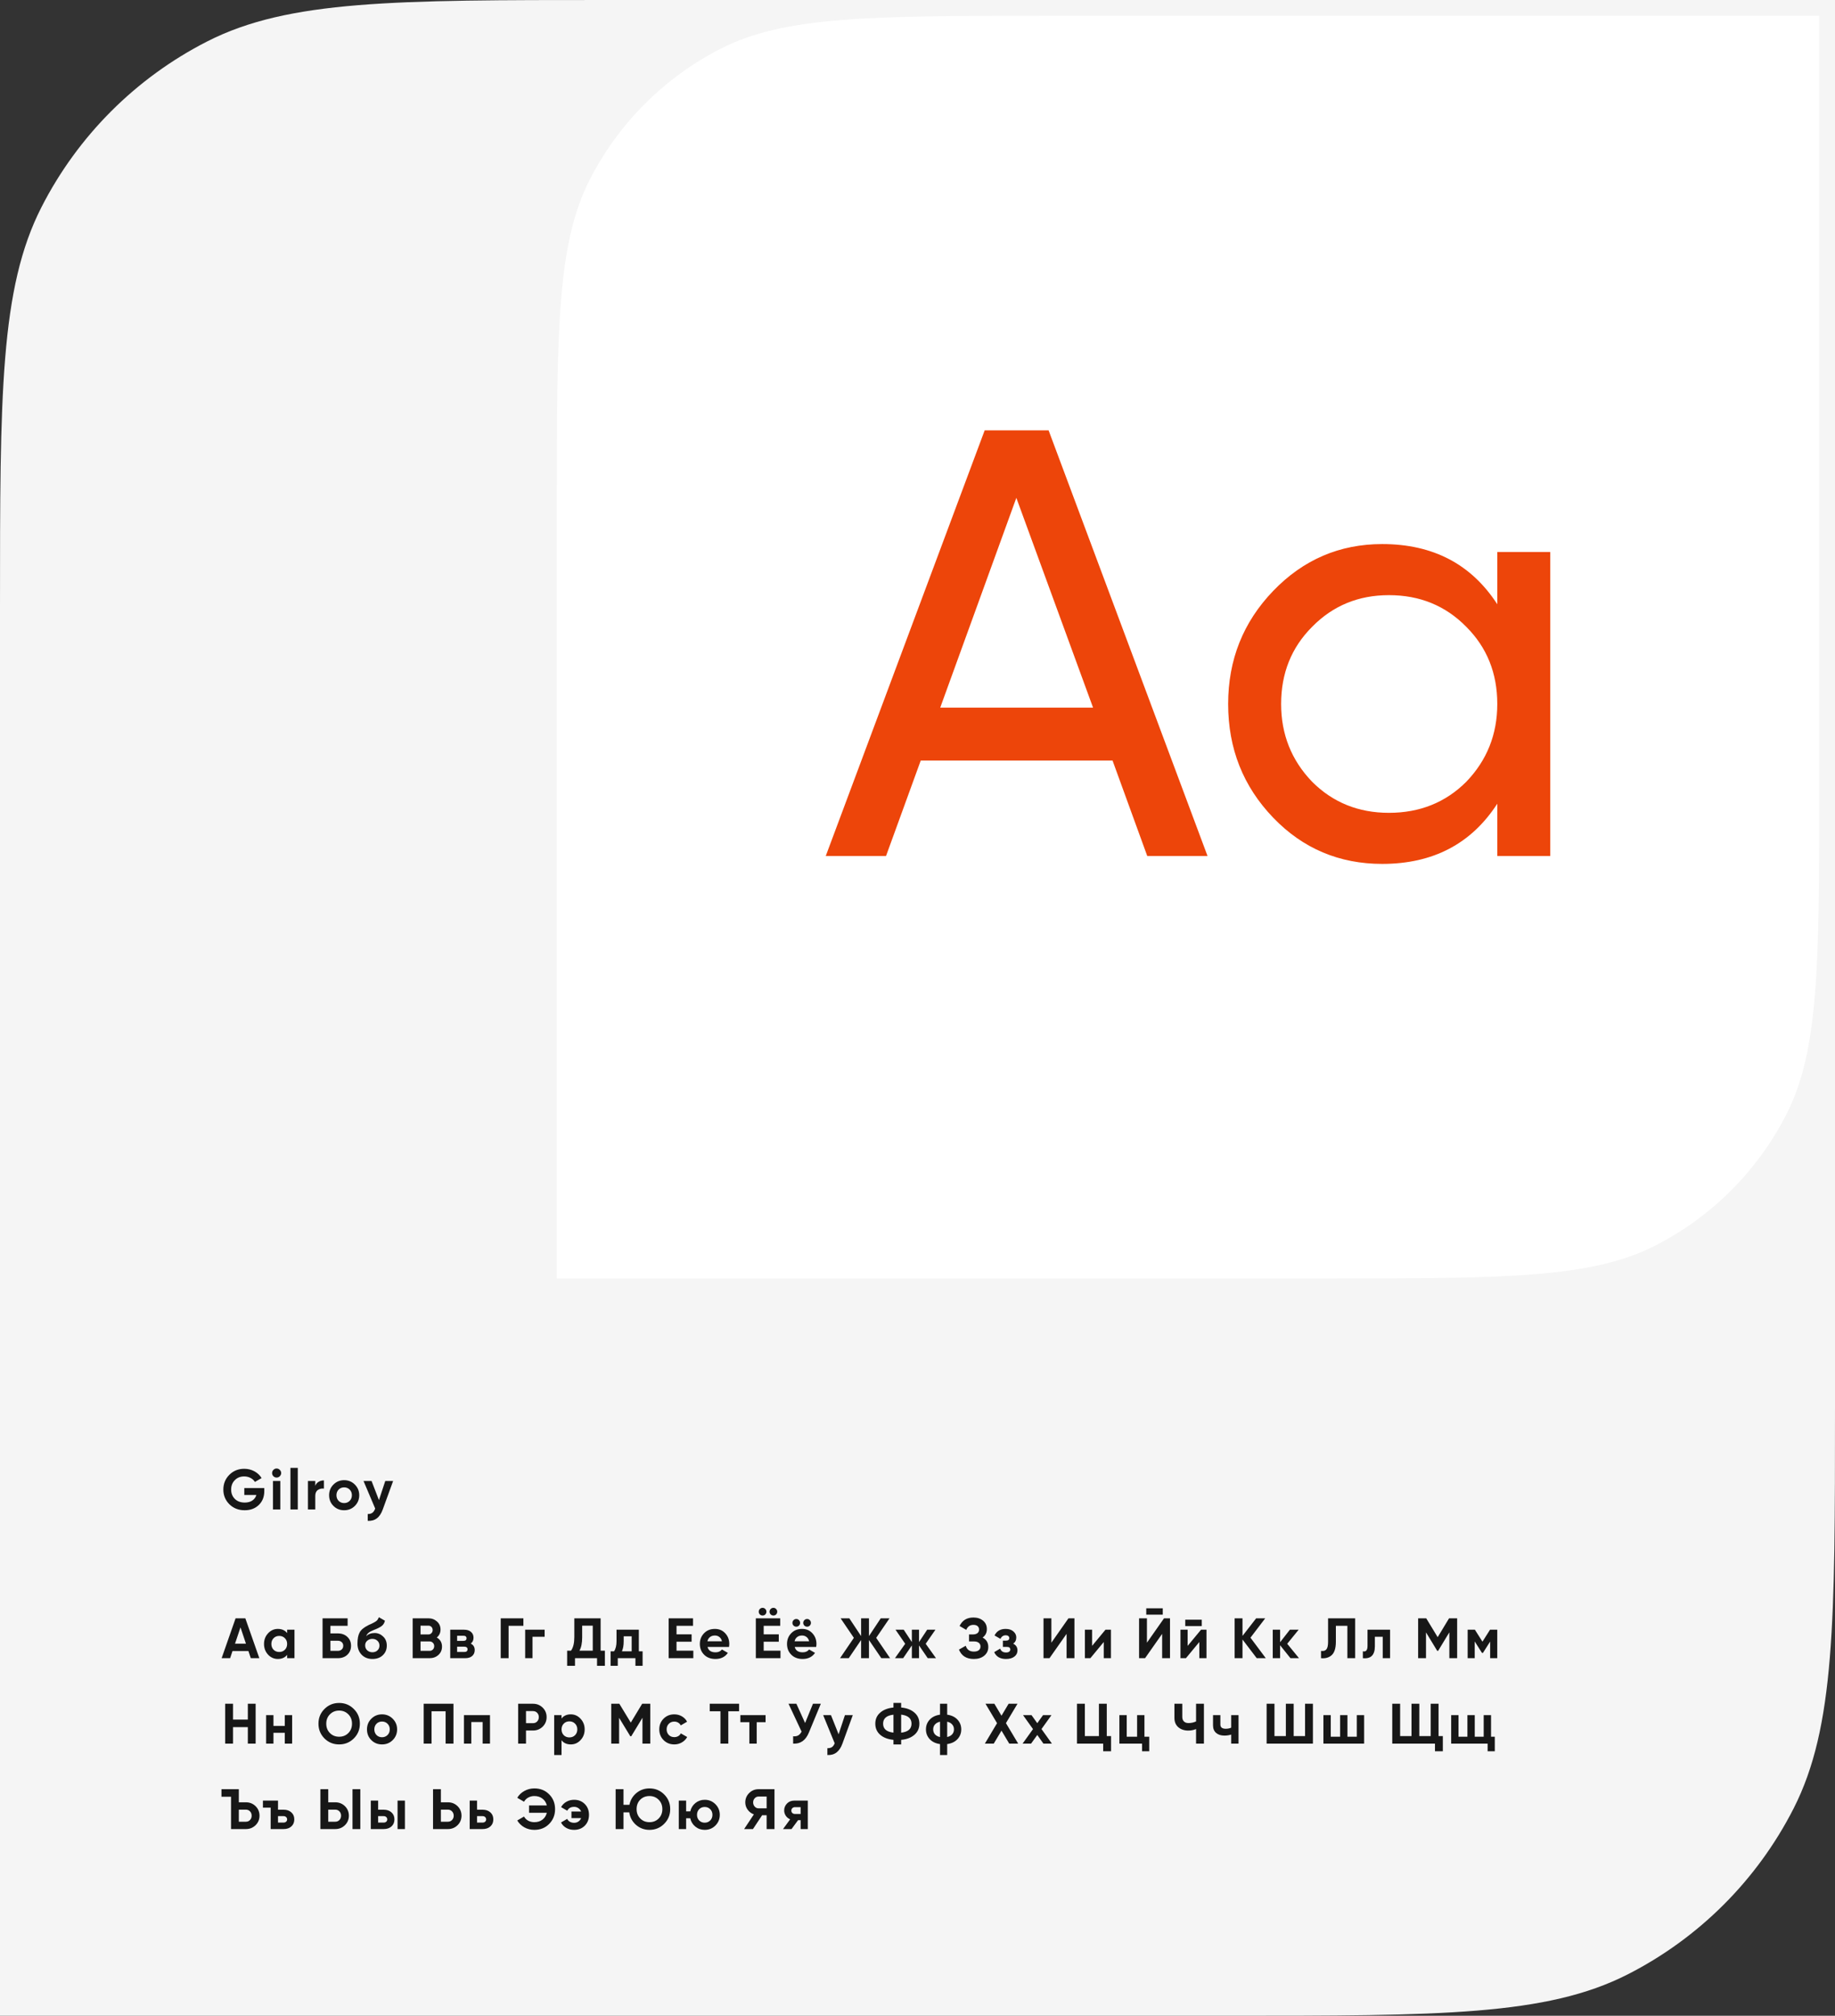 <?xml version="1.0" encoding="UTF-8"?> <svg xmlns="http://www.w3.org/2000/svg" width="580" height="637" viewBox="0 0 580 637" fill="none"><rect x="0" y="0" width="580" height="637" fill="#333333" stroke="none"/> <path d="M0 192C0 124.794 0 91.191 13.079 65.521C24.584 42.942 42.942 24.584 65.521 13.079C91.191 0 124.794 0 192 0H580V445C580 512.206 580 545.809 566.921 571.479C555.416 594.058 537.058 612.416 514.479 623.921C488.809 637 455.206 637 388 637H0V192Z" fill="#F5F5F5"></path> <path d="M331 2.5H577.5V249C577.5 277.044 577.498 297.926 576.146 314.476C574.796 330.997 572.113 342.98 566.873 353.264C557.525 371.61 542.61 386.525 524.264 395.873C513.98 401.113 501.997 403.796 485.476 405.146C468.926 406.498 448.044 406.5 420 406.5H173.5V160C173.5 131.956 173.502 111.074 174.854 94.524C176.204 78.003 178.887 66.02 184.127 55.736C193.475 37.39 208.39 22.474 226.736 13.127C237.02 7.887 249.003 5.204 265.524 3.854C282.074 2.502 302.956 2.5 331 2.5Z" fill="white" stroke="#F5F5F5" stroke-width="5"></path> <path d="M381.672 270.502H362.619L351.649 240.335H291.024L280.054 270.502H261L311.232 136H331.44L381.672 270.502ZM321.24 157.328L297.182 223.619H345.49L321.24 157.328Z" fill="#ED450A"></path> <path d="M473.256 190.954V174.429H490V270.502H473.256V253.978C465.044 266.659 452.919 273 436.881 273C423.281 273 411.797 268.132 402.431 258.397C392.936 248.533 388.189 236.556 388.189 222.466C388.189 208.503 392.936 196.59 402.431 186.727C411.926 176.863 423.409 171.931 436.881 171.931C452.919 171.931 465.044 178.272 473.256 190.954ZM438.998 256.86C448.749 256.86 456.897 253.593 463.441 247.06C469.984 240.271 473.256 232.073 473.256 222.466C473.256 212.73 469.984 204.596 463.441 198.063C456.897 191.402 448.749 188.072 438.998 188.072C429.375 188.072 421.292 191.402 414.748 198.063C408.205 204.596 404.933 212.73 404.933 222.466C404.933 232.073 408.205 240.271 414.748 247.06C421.292 253.593 429.375 256.86 438.998 256.86Z" fill="#ED450A"></path> <path d="M81.97 524H79.27L78.514 521.732H73.492L72.736 524H70.054L74.464 511.4H77.542L81.97 524ZM76.012 514.262L74.284 519.41H77.74L76.012 514.262ZM90.759 516.062V515H93.081V524H90.759V522.938C90.063 523.814 89.085 524.252 87.825 524.252C86.625 524.252 85.593 523.796 84.729 522.884C83.877 521.96 83.451 520.832 83.451 519.5C83.451 518.18 83.877 517.058 84.729 516.134C85.593 515.21 86.625 514.748 87.825 514.748C89.085 514.748 90.063 515.186 90.759 516.062ZM86.475 521.336C86.943 521.804 87.537 522.038 88.257 522.038C88.977 522.038 89.571 521.804 90.039 521.336C90.519 520.856 90.759 520.244 90.759 519.5C90.759 518.756 90.519 518.15 90.039 517.682C89.571 517.202 88.977 516.962 88.257 516.962C87.537 516.962 86.943 517.202 86.475 517.682C86.007 518.15 85.773 518.756 85.773 519.5C85.773 520.244 86.007 520.856 86.475 521.336ZM104.439 516.17H106.779C108.015 516.17 109.017 516.536 109.785 517.268C110.565 517.988 110.955 518.924 110.955 520.076C110.955 521.228 110.565 522.176 109.785 522.92C109.017 523.64 108.015 524 106.779 524H101.955V511.4H109.875V513.776H104.439V516.17ZM104.439 521.678H106.779C107.283 521.678 107.691 521.534 108.003 521.246C108.327 520.958 108.489 520.568 108.489 520.076C108.489 519.584 108.327 519.2 108.003 518.924C107.691 518.636 107.283 518.492 106.779 518.492H104.439V521.678ZM117.722 524.252C116.306 524.252 115.16 523.796 114.284 522.884C113.42 521.972 112.988 520.814 112.988 519.41C112.988 517.886 113.216 516.704 113.672 515.864C114.116 515.024 115.034 514.262 116.426 513.578C116.462 513.554 116.528 513.518 116.624 513.47C116.732 513.422 116.84 513.374 116.948 513.326C117.068 513.278 117.182 513.23 117.29 513.182L118.046 512.804C118.226 512.72 118.418 512.612 118.622 512.48C118.922 512.3 119.144 512.114 119.288 511.922C119.432 511.73 119.588 511.442 119.756 511.058L121.664 512.156C121.508 512.888 121.154 513.458 120.602 513.866C120.038 514.274 119.222 514.682 118.154 515.09C117.41 515.378 116.858 515.672 116.498 515.972C116.138 516.272 115.88 516.638 115.724 517.07C116.384 516.386 117.284 516.044 118.424 516.044C119.432 516.044 120.32 516.41 121.088 517.142C121.868 517.862 122.258 518.822 122.258 520.022C122.258 521.258 121.838 522.272 120.998 523.064C120.17 523.856 119.078 524.252 117.722 524.252ZM117.686 517.898C117.086 517.898 116.558 518.084 116.102 518.456C115.646 518.84 115.418 519.338 115.418 519.95C115.418 520.586 115.634 521.108 116.066 521.516C116.51 521.924 117.056 522.128 117.704 522.128C118.364 522.128 118.898 521.93 119.306 521.534C119.726 521.138 119.936 520.634 119.936 520.022C119.936 519.41 119.726 518.906 119.306 518.51C118.886 518.102 118.346 517.898 117.686 517.898ZM138.051 517.466C139.155 518.102 139.707 519.062 139.707 520.346C139.707 521.414 139.329 522.29 138.573 522.974C137.817 523.658 136.887 524 135.783 524H130.437V511.4H135.405C136.473 511.4 137.379 511.736 138.123 512.408C138.867 513.08 139.239 513.926 139.239 514.946C139.239 515.99 138.843 516.83 138.051 517.466ZM135.405 513.722H132.921V516.494H135.405C135.789 516.494 136.107 516.362 136.359 516.098C136.623 515.834 136.755 515.504 136.755 515.108C136.755 514.712 136.629 514.382 136.377 514.118C136.125 513.854 135.801 513.722 135.405 513.722ZM132.921 521.678H135.783C136.203 521.678 136.551 521.54 136.827 521.264C137.103 520.976 137.241 520.616 137.241 520.184C137.241 519.764 137.103 519.416 136.827 519.14C136.551 518.852 136.203 518.708 135.783 518.708H132.921V521.678ZM148.788 519.392C149.628 519.8 150.048 520.484 150.048 521.444C150.048 522.212 149.784 522.83 149.256 523.298C148.728 523.766 147.99 524 147.042 524H142.308V515H146.682C147.618 515 148.35 515.234 148.878 515.702C149.406 516.158 149.67 516.77 149.67 517.538C149.67 518.33 149.376 518.948 148.788 519.392ZM146.466 516.908H144.486V518.528H146.466C147.126 518.528 147.456 518.258 147.456 517.718C147.456 517.178 147.126 516.908 146.466 516.908ZM144.486 522.038H146.772C147.444 522.038 147.78 521.75 147.78 521.174C147.78 520.922 147.69 520.724 147.51 520.58C147.33 520.436 147.084 520.364 146.772 520.364H144.486V522.038ZM158.269 511.4H165.433V513.776H160.753V524H158.269V511.4ZM165.991 515H172.147V517.232H168.313V524H165.991V515ZM189.843 511.4V521.624H191.193V526.412H188.709V524H181.743V526.412H179.259V521.624H180.483C181.179 520.664 181.527 519.242 181.527 517.358V511.4H189.843ZM183.147 521.624H187.359V513.722H184.011V517.394C184.011 519.23 183.723 520.64 183.147 521.624ZM201.923 515V521.822H203.111V526.412H200.843V524H195.263V526.412H192.995V521.822H194.093C194.609 521.054 194.867 519.992 194.867 518.636V515H201.923ZM196.577 521.822H199.655V517.088H197.135V518.636C197.135 519.932 196.949 520.994 196.577 521.822ZM213.833 518.798V521.624H219.143V524H211.349V511.4H219.053V513.776H213.833V516.458H218.603V518.798H213.833ZM230.42 520.454H223.634C223.934 521.582 224.78 522.146 226.172 522.146C227.06 522.146 227.732 521.846 228.188 521.246L230.06 522.326C229.172 523.61 227.864 524.252 226.136 524.252C224.648 524.252 223.454 523.802 222.554 522.902C221.654 522.002 221.204 520.868 221.204 519.5C221.204 518.156 221.648 517.028 222.536 516.116C223.412 515.204 224.552 514.748 225.956 514.748C227.288 514.748 228.374 515.204 229.214 516.116C230.078 517.028 230.51 518.156 230.51 519.5C230.51 519.752 230.48 520.07 230.42 520.454ZM223.598 518.654H228.188C228.056 518.066 227.786 517.616 227.378 517.304C226.982 516.992 226.508 516.836 225.956 516.836C225.332 516.836 224.816 516.998 224.408 517.322C224 517.634 223.73 518.078 223.598 518.654ZM241.887 510.176C241.659 510.404 241.377 510.518 241.041 510.518C240.705 510.518 240.417 510.404 240.177 510.176C239.937 509.936 239.817 509.648 239.817 509.312C239.817 508.976 239.937 508.688 240.177 508.448C240.417 508.208 240.705 508.088 241.041 508.088C241.377 508.088 241.659 508.208 241.887 508.448C242.127 508.688 242.247 508.976 242.247 509.312C242.247 509.648 242.127 509.936 241.887 510.176ZM245.307 510.176C245.079 510.404 244.797 510.518 244.461 510.518C244.125 510.518 243.837 510.404 243.597 510.176C243.357 509.936 243.237 509.648 243.237 509.312C243.237 508.976 243.357 508.688 243.597 508.448C243.837 508.208 244.125 508.088 244.461 508.088C244.797 508.088 245.079 508.208 245.307 508.448C245.547 508.688 245.667 508.976 245.667 509.312C245.667 509.648 245.547 509.936 245.307 510.176ZM241.383 518.798V521.624H246.693V524H238.899V511.4H246.603V513.776H241.383V516.458H246.153V518.798H241.383ZM252.535 513.704C252.307 513.932 252.025 514.046 251.689 514.046C251.353 514.046 251.065 513.932 250.825 513.704C250.585 513.464 250.465 513.176 250.465 512.84C250.465 512.504 250.585 512.216 250.825 511.976C251.065 511.736 251.353 511.616 251.689 511.616C252.025 511.616 252.307 511.736 252.535 511.976C252.775 512.216 252.895 512.504 252.895 512.84C252.895 513.176 252.775 513.464 252.535 513.704ZM255.955 513.704C255.727 513.932 255.445 514.046 255.109 514.046C254.773 514.046 254.485 513.932 254.245 513.704C254.005 513.464 253.885 513.176 253.885 512.84C253.885 512.504 254.005 512.216 254.245 511.976C254.485 511.736 254.773 511.616 255.109 511.616C255.445 511.616 255.727 511.736 255.955 511.976C256.195 512.216 256.315 512.504 256.315 512.84C256.315 513.176 256.195 513.464 255.955 513.704ZM257.971 520.454H251.185C251.485 521.582 252.331 522.146 253.723 522.146C254.611 522.146 255.283 521.846 255.739 521.246L257.611 522.326C256.723 523.61 255.415 524.252 253.687 524.252C252.199 524.252 251.005 523.802 250.105 522.902C249.205 522.002 248.755 520.868 248.755 519.5C248.755 518.156 249.199 517.028 250.087 516.116C250.963 515.204 252.103 514.748 253.507 514.748C254.839 514.748 255.925 515.204 256.765 516.116C257.629 517.028 258.061 518.156 258.061 519.5C258.061 519.752 258.031 520.07 257.971 520.454ZM251.149 518.654H255.739C255.607 518.066 255.337 517.616 254.929 517.304C254.533 516.992 254.059 516.836 253.507 516.836C252.883 516.836 252.367 516.998 251.959 517.322C251.551 517.634 251.281 518.078 251.149 518.654ZM276.944 517.574L281.336 524H278.564L274.658 518.258V524H272.174V518.258L268.268 524H265.514L269.888 517.574L265.694 511.4H268.448L272.174 517.016V511.4H274.658V517.016L278.384 511.4H281.156L276.944 517.574ZM292.591 519.446L295.849 524H293.239L290.485 519.968V524H288.217V519.968L285.463 524H282.871L286.111 519.446L283.051 515H285.643L288.217 518.906V515H290.485V518.906L293.059 515H295.669L292.591 519.446ZM310.575 517.484C311.775 518.108 312.375 519.104 312.375 520.472C312.375 521.588 311.949 522.5 311.097 523.208C310.257 523.904 309.159 524.252 307.803 524.252C305.463 524.252 303.897 523.262 303.105 521.282L305.247 520.076C305.619 521.3 306.471 521.912 307.803 521.912C308.475 521.912 308.991 521.774 309.351 521.498C309.723 521.21 309.909 520.814 309.909 520.31C309.909 519.806 309.729 519.416 309.369 519.14C309.009 518.852 308.505 518.708 307.857 518.708H306.291V516.494H307.479C308.103 516.494 308.589 516.362 308.937 516.098C309.285 515.822 309.459 515.45 309.459 514.982C309.459 514.502 309.303 514.13 308.991 513.866C308.691 513.602 308.253 513.47 307.677 513.47C306.597 513.47 305.841 513.998 305.409 515.054L303.303 513.83C304.155 512.042 305.613 511.148 307.677 511.148C308.913 511.148 309.933 511.484 310.737 512.156C311.529 512.816 311.925 513.704 311.925 514.82C311.925 515.948 311.475 516.836 310.575 517.484ZM320.232 519.41C321.144 519.854 321.6 520.568 321.6 521.552C321.6 522.344 321.276 522.992 320.628 523.496C319.98 524 319.092 524.252 317.964 524.252C316.14 524.252 314.898 523.532 314.238 522.092L316.128 520.976C316.416 521.792 317.034 522.2 317.982 522.2C318.414 522.2 318.744 522.116 318.972 521.948C319.212 521.78 319.332 521.552 319.332 521.264C319.332 520.712 318.978 520.436 318.27 520.436H316.992V518.456H317.964C318.66 518.456 319.008 518.18 319.008 517.628C319.008 517.364 318.906 517.154 318.702 516.998C318.498 516.842 318.228 516.764 317.892 516.764C317.124 516.764 316.566 517.142 316.218 517.898L314.346 516.818C315.03 515.438 316.2 514.748 317.856 514.748C318.888 514.748 319.704 515.012 320.304 515.54C320.916 516.068 321.222 516.698 321.222 517.43C321.222 518.306 320.892 518.966 320.232 519.41ZM339.604 524H337.12V516.314L331.72 524H329.83V511.4H332.314V519.104L337.714 511.4H339.604V524ZM345.181 520.112L349.411 515H351.139V524H348.871V518.888L344.641 524H342.913V515H345.181V520.112ZM367.523 510.248H362.303V508.232H367.523V510.248ZM369.809 524H367.325V516.314L361.925 524H360.035V511.4H362.519V519.104L367.919 511.4H369.809V524ZM379.85 513.848H374.63V511.832H379.85V513.848ZM375.386 520.112L379.616 515H381.344V524H379.076V518.888L374.846 524H373.118V515H375.386V520.112ZM395.244 517.52L400.086 524H397.224L392.724 518.096V524H390.24V511.4H392.724V516.962L397.044 511.4H399.906L395.244 517.52ZM406.858 519.446L410.584 524H407.884L404.608 519.914V524H402.286V515H404.608V518.96L407.704 515H410.476L406.858 519.446ZM417.539 524V521.696C418.307 521.804 418.871 521.648 419.231 521.228C419.591 520.796 419.771 520.004 419.771 518.852V511.4H428.339V524H425.873V513.776H422.237V518.78C422.237 520.952 421.739 522.422 420.743 523.19C419.891 523.862 418.823 524.132 417.539 524ZM432.241 515H439.369V524H437.047V517.232H434.563V520.238C434.563 523.01 433.297 524.264 430.765 524V521.822C431.245 521.942 431.611 521.858 431.863 521.57C432.115 521.282 432.241 520.796 432.241 520.112V515ZM458.015 511.4H460.571V524H458.105V515.828L454.559 521.678H454.271L450.725 515.846V524H448.241V511.4H450.797L454.415 517.358L458.015 511.4ZM470.965 515H473.251V524H471.001V518.744L468.715 522.344H468.427L466.123 518.708V524H463.891V515H466.177L468.571 518.78L470.965 515ZM78.334 543.404V538.4H80.8V551H78.334V545.78H73.654V551H71.17V538.4H73.654V543.404H78.334ZM90.017 545.402V542H92.339V551H90.017V547.58H86.435V551H84.113V542H86.435V545.402H90.017ZM111.836 549.362C110.564 550.622 109.016 551.252 107.192 551.252C105.368 551.252 103.82 550.622 102.548 549.362C101.288 548.078 100.658 546.524 100.658 544.7C100.658 542.864 101.288 541.316 102.548 540.056C103.82 538.784 105.368 538.148 107.192 538.148C109.016 538.148 110.564 538.784 111.836 540.056C113.108 541.316 113.744 542.864 113.744 544.7C113.744 546.536 113.108 548.09 111.836 549.362ZM104.294 547.67C105.062 548.438 106.028 548.822 107.192 548.822C108.356 548.822 109.322 548.438 110.09 547.67C110.87 546.89 111.26 545.9 111.26 544.7C111.26 543.5 110.87 542.51 110.09 541.73C109.31 540.95 108.344 540.56 107.192 540.56C106.04 540.56 105.074 540.95 104.294 541.73C103.514 542.51 103.124 543.5 103.124 544.7C103.124 545.9 103.514 546.89 104.294 547.67ZM124.13 549.884C123.218 550.796 122.09 551.252 120.746 551.252C119.402 551.252 118.274 550.796 117.362 549.884C116.45 548.972 115.994 547.844 115.994 546.5C115.994 545.168 116.45 544.046 117.362 543.134C118.286 542.21 119.414 541.748 120.746 541.748C122.078 541.748 123.206 542.21 124.13 543.134C125.054 544.058 125.516 545.18 125.516 546.5C125.516 547.832 125.054 548.96 124.13 549.884ZM119 548.282C119.468 548.75 120.05 548.984 120.746 548.984C121.442 548.984 122.024 548.75 122.492 548.282C122.96 547.814 123.194 547.22 123.194 546.5C123.194 545.78 122.96 545.186 122.492 544.718C122.024 544.25 121.442 544.016 120.746 544.016C120.05 544.016 119.468 544.25 119 544.718C118.544 545.198 118.316 545.792 118.316 546.5C118.316 547.208 118.544 547.802 119 548.282ZM133.918 538.4H143.332V551H140.848V540.776H136.402V551H133.918V538.4ZM146.649 542H154.875V551H152.553V544.178H148.971V551H146.649V542ZM163.771 538.4H168.469C169.669 538.4 170.689 538.808 171.529 539.624C172.357 540.44 172.771 541.442 172.771 542.63C172.771 543.818 172.357 544.82 171.529 545.636C170.689 546.452 169.669 546.86 168.469 546.86H166.255V551H163.771V538.4ZM166.255 544.538H168.469C168.997 544.538 169.435 544.358 169.783 543.998C170.131 543.626 170.305 543.17 170.305 542.63C170.305 542.078 170.131 541.622 169.783 541.262C169.435 540.902 168.997 540.722 168.469 540.722H166.255V544.538ZM180.405 541.748C181.617 541.748 182.649 542.21 183.501 543.134C184.365 544.058 184.797 545.18 184.797 546.5C184.797 547.844 184.365 548.972 183.501 549.884C182.661 550.796 181.629 551.252 180.405 551.252C179.145 551.252 178.173 550.814 177.489 549.938V554.6H175.167V542H177.489V543.062C178.173 542.186 179.145 541.748 180.405 541.748ZM178.191 548.336C178.659 548.804 179.253 549.038 179.973 549.038C180.693 549.038 181.287 548.804 181.755 548.336C182.235 547.856 182.475 547.244 182.475 546.5C182.475 545.756 182.235 545.15 181.755 544.682C181.287 544.202 180.693 543.962 179.973 543.962C179.253 543.962 178.659 544.202 178.191 544.682C177.723 545.15 177.489 545.756 177.489 546.5C177.489 547.244 177.723 547.856 178.191 548.336ZM202.976 538.4H205.532V551H203.066V542.828L199.52 548.678H199.232L195.686 542.846V551H193.202V538.4H195.758L199.376 544.358L202.976 538.4ZM213.136 551.252C211.78 551.252 210.646 550.796 209.734 549.884C208.834 548.972 208.384 547.844 208.384 546.5C208.384 545.156 208.834 544.028 209.734 543.116C210.646 542.204 211.78 541.748 213.136 541.748C214.012 541.748 214.81 541.958 215.53 542.378C216.25 542.798 216.796 543.362 217.168 544.07L215.17 545.24C214.99 544.868 214.714 544.574 214.342 544.358C213.982 544.142 213.574 544.034 213.118 544.034C212.422 544.034 211.846 544.268 211.39 544.736C210.934 545.192 210.706 545.78 210.706 546.5C210.706 547.196 210.934 547.784 211.39 548.264C211.846 548.72 212.422 548.948 213.118 548.948C213.586 548.948 214 548.846 214.36 548.642C214.732 548.426 215.008 548.132 215.188 547.76L217.204 548.912C216.808 549.632 216.244 550.202 215.512 550.622C214.792 551.042 214 551.252 213.136 551.252ZM224.334 538.4H233.604V540.776H230.202V551H227.718V540.776H224.334V538.4ZM234.009 542H241.983V544.232H239.175V551H236.853V544.232H234.009V542ZM254.473 544.484L256.957 538.4H259.441L255.661 547.526C254.653 549.974 252.997 551.132 250.693 551V548.678C251.353 548.738 251.887 548.648 252.295 548.408C252.715 548.168 253.069 547.766 253.357 547.202L249.235 538.4H251.719L254.473 544.484ZM265.063 548.048L267.061 542H269.545L266.269 551C265.357 553.532 263.773 554.732 261.517 554.6V552.44C262.129 552.452 262.609 552.338 262.957 552.098C263.317 551.858 263.605 551.456 263.821 550.892L260.185 542H262.651L265.063 548.048ZM284.834 549.812V551.27H282.404V549.812C280.64 549.632 279.242 549.098 278.21 548.21C277.178 547.31 276.662 546.14 276.662 544.7C276.662 543.26 277.178 542.096 278.21 541.208C279.23 540.308 280.628 539.768 282.404 539.588V538.13H284.834V539.588C286.574 539.744 287.972 540.278 289.028 541.19C290.072 542.09 290.594 543.26 290.594 544.7C290.594 546.14 290.072 547.31 289.028 548.21C287.972 549.122 286.574 549.656 284.834 549.812ZM284.834 541.838V547.544C287.018 547.292 288.11 546.344 288.11 544.7C288.11 543.044 287.018 542.09 284.834 541.838ZM279.128 544.7C279.128 546.344 280.22 547.286 282.404 547.526V541.856C280.22 542.096 279.128 543.044 279.128 544.7ZM299.384 551.144V554.6H297.116V551.144C295.736 550.952 294.65 550.43 293.858 549.578C293.066 548.726 292.67 547.7 292.67 546.5C292.67 545.3 293.066 544.274 293.858 543.422C294.65 542.57 295.736 542.048 297.116 541.856V538.4H299.384V541.856C300.764 542.048 301.85 542.57 302.642 543.422C303.434 544.274 303.83 545.3 303.83 546.5C303.83 547.7 303.434 548.726 302.642 549.578C301.85 550.43 300.764 550.952 299.384 551.144ZM295.514 544.952C295.142 545.372 294.956 545.888 294.956 546.5C294.956 547.112 295.142 547.634 295.514 548.066C295.898 548.486 296.432 548.774 297.116 548.93V544.07C296.432 544.226 295.898 544.52 295.514 544.952ZM299.384 544.07V548.912C300.068 548.756 300.596 548.468 300.968 548.048C301.34 547.628 301.526 547.112 301.526 546.5C301.526 545.888 301.34 545.372 300.968 544.952C300.596 544.52 300.068 544.226 299.384 544.07ZM317.953 544.52L321.823 551H318.997L316.549 546.896L314.101 551H311.293L315.145 544.538L311.491 538.4H314.299L316.549 542.18L318.799 538.4H321.607L317.953 544.52ZM329.191 546.392L332.485 551H329.803L327.859 548.264L325.897 551H323.215L326.509 546.41L323.359 542H326.041L327.859 544.538L329.677 542H332.341L329.191 546.392ZM349.826 538.4V548.624H351.176V553.412H348.692V551H340.412V538.4H342.896V548.624H347.342V538.4H349.826ZM361.732 542V548.822H363.244V553.412H360.976V551H353.812V542H356.134V548.822H359.41V542H361.732ZM378.048 543.98V538.4H380.532V551H378.048V546.392C377.28 546.716 376.458 546.878 375.582 546.878C374.322 546.878 373.272 546.524 372.432 545.816C371.616 545.096 371.208 544.124 371.208 542.9V538.4H373.692V542.576C373.692 543.176 373.866 543.65 374.214 543.998C374.574 544.334 375.048 544.502 375.636 544.502C376.488 544.502 377.292 544.328 378.048 543.98ZM389.151 545.96V542H391.473V551H389.151V548.138C388.479 548.354 387.765 548.462 387.009 548.462C385.905 548.462 385.029 548.18 384.381 547.616C383.733 547.052 383.409 546.254 383.409 545.222V542H385.731V544.952C385.731 545.852 386.289 546.302 387.405 546.302C388.065 546.302 388.647 546.188 389.151 545.96ZM412.497 548.624V538.4H414.981V551H400.347V538.4H402.831V548.624H406.431V538.4H408.897V548.624H412.497ZM428.848 548.822V542H431.17V551H418.3V542H420.622V548.822H423.574V542H425.896V548.822H428.848ZM454.696 538.4V548.624H456.046V553.412H453.562V551H440.062V538.4H442.546V548.624H446.146V538.4H448.612V548.624H452.212V538.4H454.696ZM471.282 542V548.822H472.47V553.412H470.202V551H458.682V542H461.004V548.822H463.812V542H466.134V548.822H468.96V542H471.282ZM77.722 578H73.024V567.776H70V565.4H75.49V569.54H77.722C78.922 569.54 79.942 569.948 80.782 570.764C81.61 571.58 82.024 572.582 82.024 573.77C82.024 574.958 81.61 575.96 80.782 576.776C79.942 577.592 78.922 578 77.722 578ZM75.49 571.862V575.678H77.722C78.25 575.678 78.682 575.498 79.018 575.138C79.366 574.778 79.54 574.322 79.54 573.77C79.54 573.218 79.366 572.762 79.018 572.402C78.682 572.042 78.25 571.862 77.722 571.862H75.49ZM87.873 571.88H89.637C90.657 571.88 91.473 572.162 92.085 572.726C92.709 573.278 93.021 574.016 93.021 574.94C93.021 575.864 92.709 576.608 92.085 577.172C91.473 577.724 90.657 578 89.637 578H85.551V571.232H83.103V569H87.873V571.88ZM87.873 575.948H89.637C89.961 575.948 90.225 575.858 90.429 575.678C90.645 575.486 90.753 575.24 90.753 574.94C90.753 574.64 90.645 574.394 90.429 574.202C90.225 574.01 89.961 573.914 89.637 573.914H87.873V575.948ZM105.967 578H101.269V565.4H103.753V569.54H105.967C107.167 569.54 108.187 569.948 109.027 570.764C109.855 571.58 110.269 572.582 110.269 573.77C110.269 574.958 109.855 575.96 109.027 576.776C108.187 577.592 107.167 578 105.967 578ZM113.887 578H111.421V565.4H113.887V578ZM103.753 571.862V575.678H105.967C106.495 575.678 106.933 575.498 107.281 575.138C107.629 574.778 107.803 574.322 107.803 573.77C107.803 573.218 107.629 572.762 107.281 572.402C106.933 572.042 106.495 571.862 105.967 571.862H103.753ZM119.522 571.88H121.268C122.288 571.88 123.11 572.162 123.734 572.726C124.358 573.278 124.67 574.016 124.67 574.94C124.67 575.864 124.358 576.608 123.734 577.172C123.11 577.724 122.288 578 121.268 578H117.2V569H119.522V571.88ZM125.66 578V569H127.982V578H125.66ZM119.522 575.948H121.286C121.61 575.948 121.874 575.858 122.078 575.678C122.294 575.486 122.402 575.24 122.402 574.94C122.402 574.64 122.294 574.394 122.078 574.202C121.874 574.01 121.61 573.914 121.286 573.914H119.522V575.948ZM139.355 569.54H141.569C142.769 569.54 143.789 569.948 144.629 570.764C145.457 571.58 145.871 572.582 145.871 573.77C145.871 574.958 145.457 575.96 144.629 576.776C143.789 577.592 142.769 578 141.569 578H136.871V565.4H139.355V569.54ZM139.355 575.678H141.569C142.097 575.678 142.535 575.498 142.883 575.138C143.231 574.778 143.405 574.322 143.405 573.77C143.405 573.23 143.231 572.78 142.883 572.42C142.535 572.048 142.097 571.862 141.569 571.862H139.355V575.678ZM150.782 571.88H152.528C153.548 571.88 154.37 572.162 154.994 572.726C155.618 573.278 155.93 574.016 155.93 574.94C155.93 575.864 155.618 576.608 154.994 577.172C154.37 577.724 153.548 578 152.528 578H148.46V569H150.782V571.88ZM150.782 575.948H152.546C152.87 575.948 153.134 575.858 153.338 575.678C153.554 575.486 153.662 575.24 153.662 574.94C153.662 574.64 153.554 574.394 153.338 574.202C153.134 574.01 152.87 573.914 152.546 573.914H150.782V575.948ZM168.892 565.148C170.788 565.148 172.354 565.778 173.59 567.038C174.826 568.274 175.444 569.828 175.444 571.7C175.444 573.56 174.826 575.114 173.59 576.362C172.354 577.622 170.788 578.252 168.892 578.252C167.752 578.252 166.702 577.988 165.742 577.46C164.782 576.92 164.032 576.194 163.492 575.282L165.634 574.04C165.934 574.592 166.372 575.03 166.948 575.354C167.536 575.666 168.184 575.822 168.892 575.822C169.9 575.822 170.752 575.558 171.448 575.03C172.156 574.49 172.618 573.764 172.834 572.852H167.218V570.53H172.834C172.618 569.618 172.156 568.898 171.448 568.37C170.752 567.83 169.9 567.56 168.892 567.56C168.184 567.56 167.542 567.722 166.966 568.046C166.39 568.358 165.946 568.796 165.634 569.36L163.492 568.118C164.032 567.206 164.782 566.486 165.742 565.958C166.714 565.418 167.764 565.148 168.892 565.148ZM181.467 568.748C182.823 568.748 183.945 569.192 184.833 570.08C185.721 570.968 186.165 572.108 186.165 573.5C186.165 574.904 185.721 576.05 184.833 576.938C183.957 577.814 182.829 578.252 181.449 578.252C180.525 578.252 179.697 578.042 178.965 577.622C178.233 577.202 177.687 576.632 177.327 575.912L179.289 574.778C179.445 575.15 179.715 575.45 180.099 575.678C180.495 575.906 180.957 576.02 181.485 576.02C181.977 576.02 182.421 575.888 182.817 575.624C183.213 575.348 183.501 574.988 183.681 574.544H180.621V572.456H183.681C183.501 572.012 183.213 571.658 182.817 571.394C182.421 571.118 181.977 570.98 181.485 570.98C180.429 570.98 179.703 571.388 179.307 572.204L177.345 571.07C177.741 570.35 178.299 569.786 179.019 569.378C179.751 568.958 180.567 568.748 181.467 568.748ZM205.283 565.148C207.107 565.148 208.655 565.784 209.927 567.056C211.199 568.316 211.835 569.864 211.835 571.7C211.835 573.524 211.199 575.072 209.927 576.344C208.655 577.616 207.107 578.252 205.283 578.252C203.663 578.252 202.247 577.73 201.035 576.686C199.847 575.642 199.133 574.316 198.893 572.708H197.075V578H194.591V565.4H197.075V570.332H198.947C199.247 568.82 199.985 567.578 201.161 566.606C202.337 565.634 203.711 565.148 205.283 565.148ZM205.283 567.56C204.107 567.56 203.135 567.944 202.367 568.712C201.599 569.48 201.215 570.476 201.215 571.7C201.215 572.9 201.605 573.89 202.385 574.67C203.153 575.438 204.119 575.822 205.283 575.822C206.447 575.822 207.413 575.438 208.181 574.67C208.961 573.89 209.351 572.9 209.351 571.7C209.351 570.5 208.961 569.51 208.181 568.73C207.401 567.95 206.435 567.56 205.283 567.56ZM222.737 568.748C224.069 568.748 225.197 569.21 226.121 570.134C227.045 571.058 227.507 572.18 227.507 573.5C227.507 574.832 227.045 575.96 226.121 576.884C225.209 577.796 224.081 578.252 222.737 578.252C221.609 578.252 220.625 577.91 219.785 577.226C218.945 576.542 218.405 575.66 218.165 574.58H216.869V578H214.547V569H216.869V572.402H218.183C218.423 571.334 218.963 570.458 219.803 569.774C220.655 569.09 221.633 568.748 222.737 568.748ZM220.991 575.282C221.459 575.75 222.041 575.984 222.737 575.984C223.433 575.984 224.015 575.75 224.483 575.282C224.951 574.814 225.185 574.22 225.185 573.5C225.185 572.78 224.951 572.186 224.483 571.718C224.015 571.25 223.433 571.016 222.737 571.016C222.041 571.016 221.459 571.25 220.991 571.718C220.535 572.198 220.307 572.792 220.307 573.5C220.307 574.208 220.535 574.802 220.991 575.282ZM239.757 565.4H244.797V578H242.313V573.626H240.891L237.993 578H235.203L238.281 573.356C237.477 573.068 236.823 572.576 236.319 571.88C235.815 571.184 235.563 570.416 235.563 569.576C235.563 568.424 235.971 567.44 236.787 566.624C237.603 565.808 238.593 565.4 239.757 565.4ZM239.757 571.448H242.313V567.722H239.757C239.289 567.722 238.887 567.902 238.551 568.262C238.215 568.622 238.047 569.06 238.047 569.576C238.047 570.092 238.215 570.536 238.551 570.908C238.887 571.268 239.289 571.448 239.757 571.448ZM251.116 569H255.328V578H253.06V575.192H252.25L250.18 578H247.498L249.748 574.922C249.172 574.682 248.71 574.304 248.362 573.788C248.026 573.272 247.858 572.708 247.858 572.096C247.858 571.268 248.158 570.542 248.758 569.918C249.346 569.306 250.132 569 251.116 569ZM253.06 571.07H251.296C250.96 571.07 250.678 571.172 250.45 571.376C250.234 571.58 250.126 571.844 250.126 572.168C250.126 572.492 250.234 572.75 250.45 572.942C250.678 573.134 250.96 573.23 251.296 573.23H253.06V571.07Z" fill="#171717"></path> <path d="M77.218 470.232H83.536V471.204C83.536 473.004 82.96 474.462 81.808 475.578C80.656 476.694 79.168 477.252 77.344 477.252C75.4 477.252 73.786 476.622 72.502 475.362C71.23 474.09 70.594 472.542 70.594 470.718C70.594 468.882 71.224 467.328 72.484 466.056C73.756 464.784 75.328 464.148 77.2 464.148C78.364 464.148 79.432 464.412 80.404 464.94C81.376 465.468 82.138 466.182 82.69 467.082L80.566 468.306C80.266 467.79 79.81 467.37 79.198 467.046C78.586 466.722 77.914 466.56 77.182 466.56C75.97 466.56 74.98 466.956 74.212 467.748C73.444 468.516 73.06 469.506 73.06 470.718C73.06 471.906 73.45 472.89 74.23 473.67C75.01 474.438 76.054 474.822 77.362 474.822C78.31 474.822 79.102 474.612 79.738 474.192C80.374 473.772 80.806 473.184 81.034 472.428H77.218V470.232ZM87.427 466.92C87.043 466.92 86.707 466.782 86.419 466.506C86.143 466.218 86.005 465.882 86.005 465.498C86.005 465.114 86.143 464.778 86.419 464.49C86.707 464.202 87.043 464.058 87.427 464.058C87.823 464.058 88.159 464.202 88.435 464.49C88.723 464.778 88.867 465.114 88.867 465.498C88.867 465.882 88.723 466.218 88.435 466.506C88.159 466.782 87.823 466.92 87.427 466.92ZM88.597 477H86.275V468H88.597V477ZM94.124 477H91.802V463.86H94.124V477ZM99.651 468V469.548C99.855 468.984 100.203 468.558 100.695 468.27C101.187 467.97 101.751 467.82 102.387 467.82V470.412C101.679 470.316 101.043 470.46 100.479 470.844C99.927 471.216 99.651 471.834 99.651 472.698V477H97.329V468H99.651ZM112.159 475.884C111.247 476.796 110.119 477.252 108.775 477.252C107.431 477.252 106.303 476.796 105.391 475.884C104.479 474.972 104.023 473.844 104.023 472.5C104.023 471.168 104.479 470.046 105.391 469.134C106.315 468.21 107.443 467.748 108.775 467.748C110.107 467.748 111.235 468.21 112.159 469.134C113.083 470.058 113.545 471.18 113.545 472.5C113.545 473.832 113.083 474.96 112.159 475.884ZM107.029 474.282C107.497 474.75 108.079 474.984 108.775 474.984C109.471 474.984 110.053 474.75 110.521 474.282C110.989 473.814 111.223 473.22 111.223 472.5C111.223 471.78 110.989 471.186 110.521 470.718C110.053 470.25 109.471 470.016 108.775 470.016C108.079 470.016 107.497 470.25 107.029 470.718C106.573 471.198 106.345 471.792 106.345 472.5C106.345 473.208 106.573 473.802 107.029 474.282ZM119.777 474.048L121.775 468H124.259L120.983 477C120.515 478.296 119.891 479.232 119.111 479.808C118.343 480.396 117.383 480.66 116.231 480.6V478.44C116.843 478.452 117.335 478.32 117.707 478.044C118.079 477.768 118.373 477.324 118.589 476.712L114.899 468H117.437L119.777 474.048Z" fill="#171717"></path> </svg> 